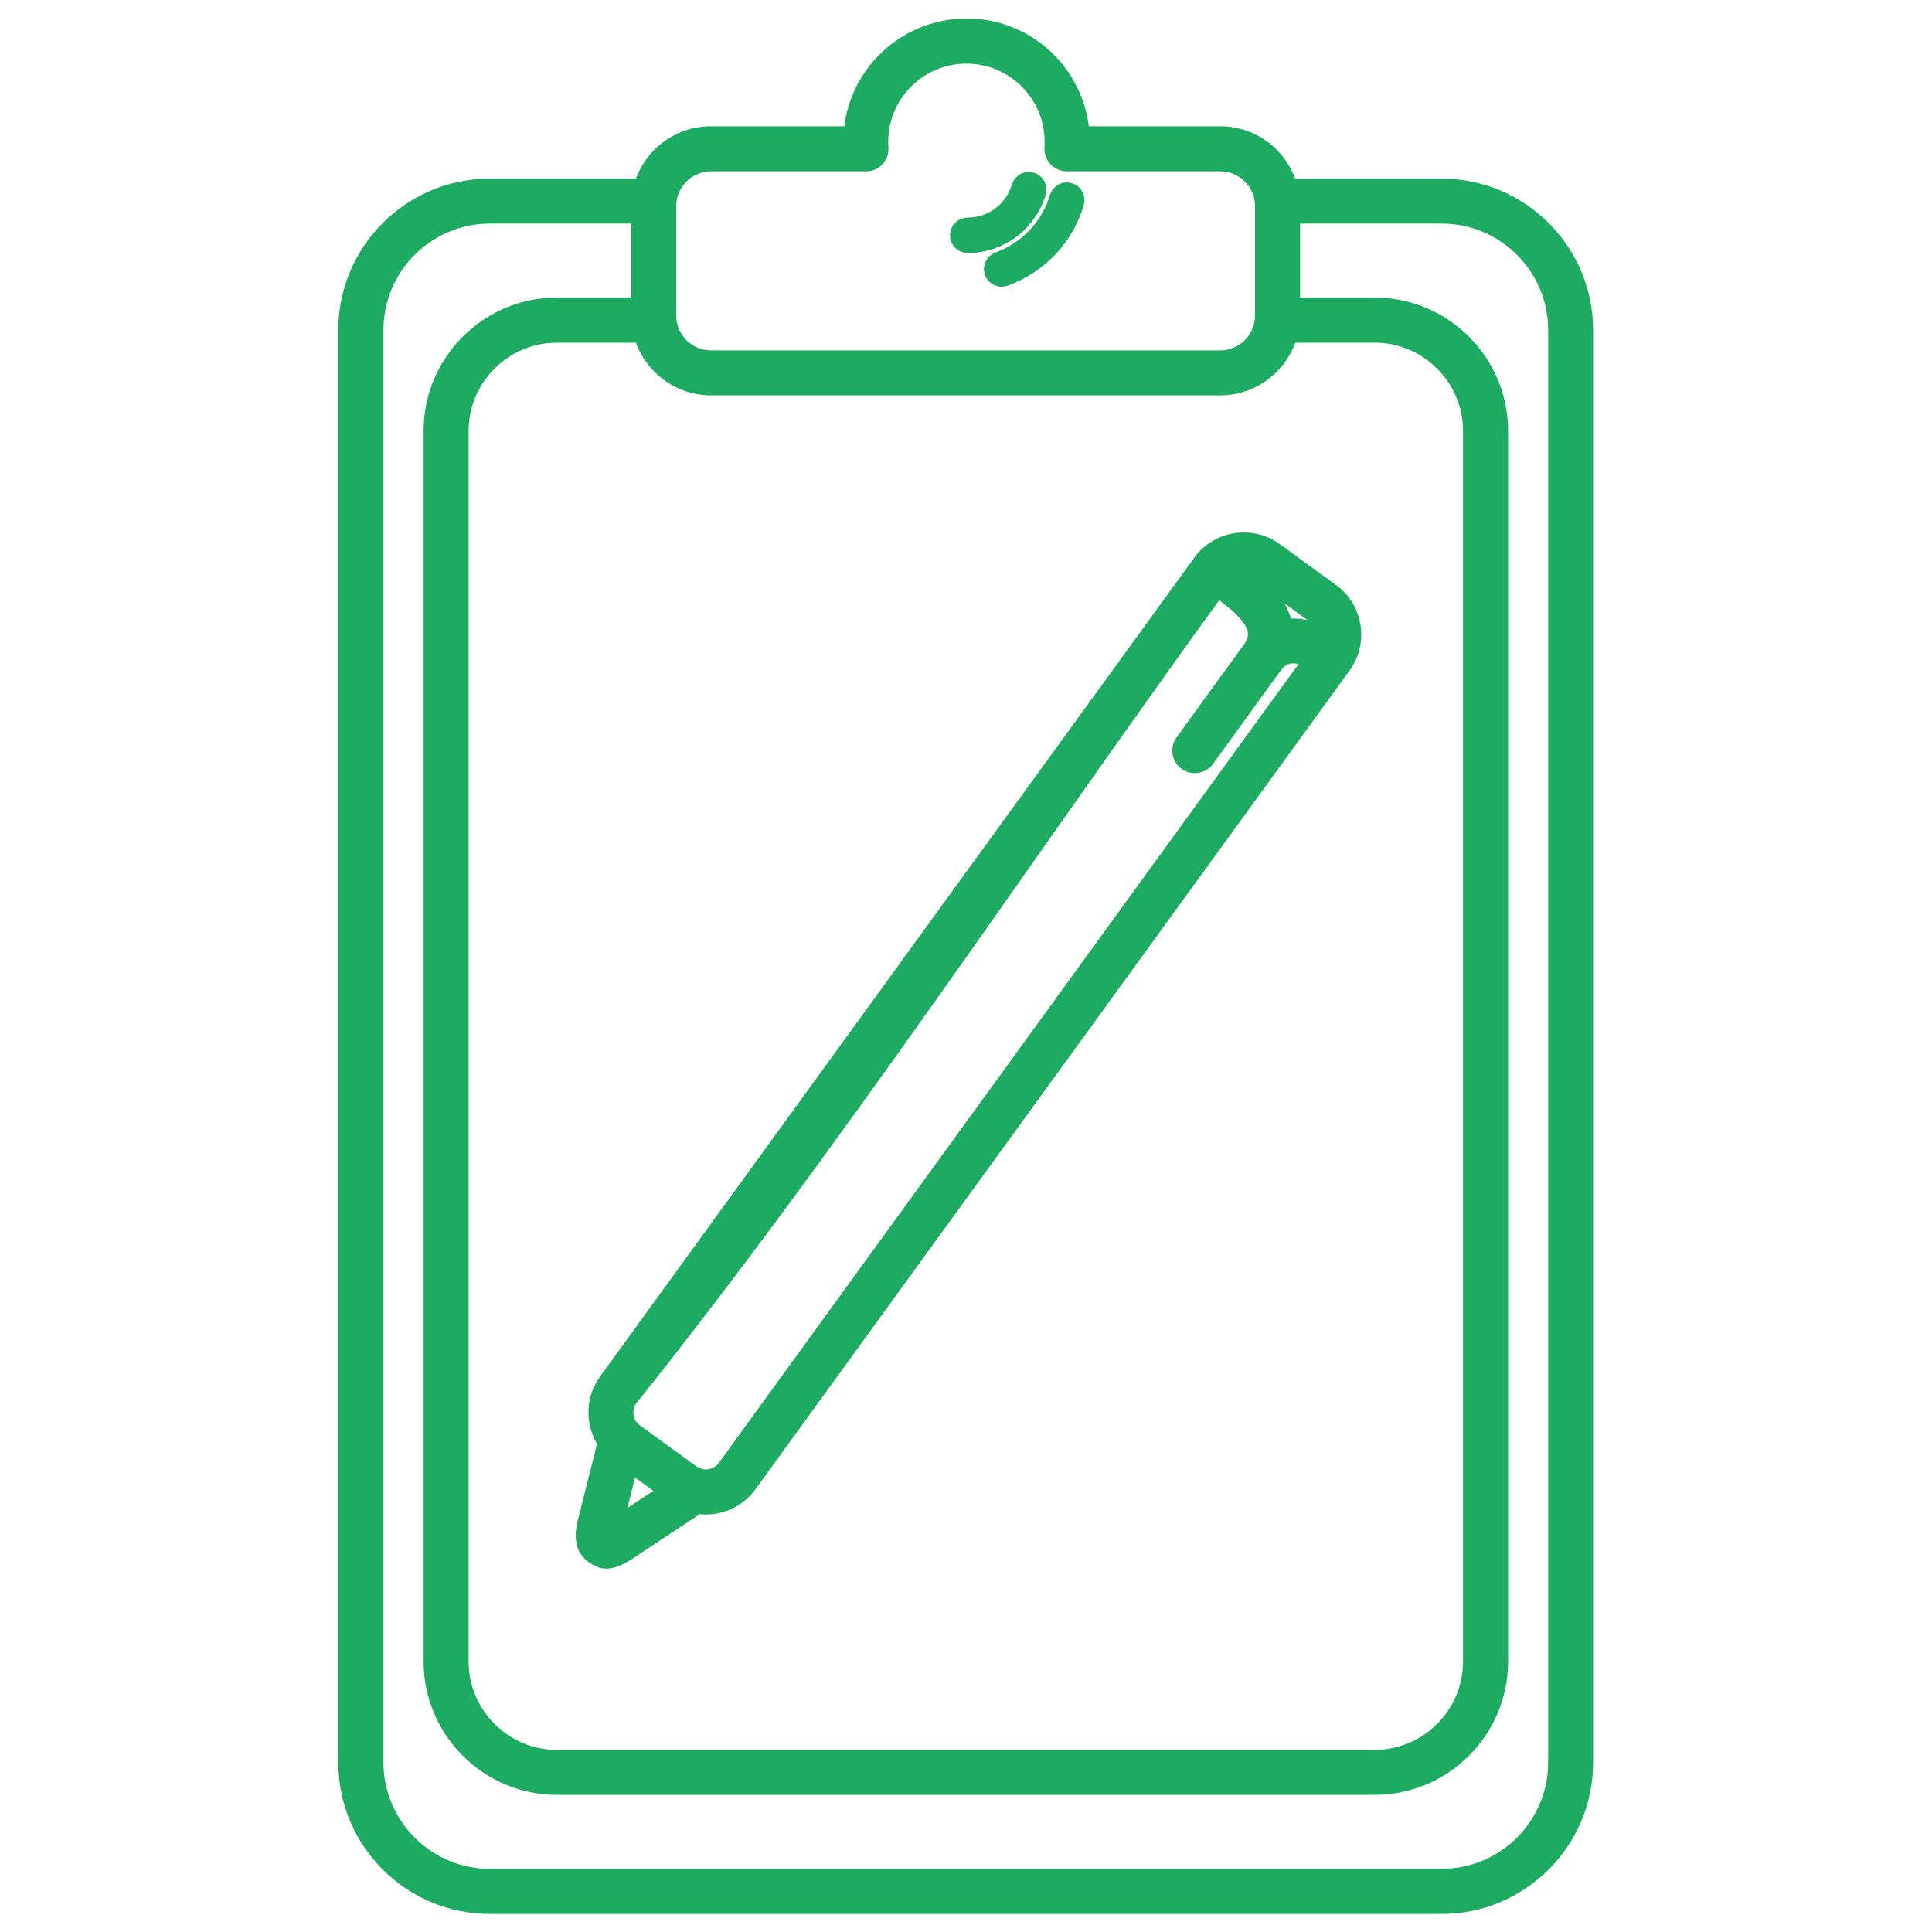 <?xml version="1.0" encoding="UTF-8"?> <svg xmlns="http://www.w3.org/2000/svg" viewBox="0 0 100.00 100.00" data-guides="{&quot;vertical&quot;:[],&quot;horizontal&quot;:[]}"><defs></defs><path fill="#1daa61" stroke="#1daa61" fill-opacity="1" stroke-width="1" stroke-opacity="1" color="rgb(51, 51, 51)" fill-rule="evenodd" id="tSvg1054e15f53b" title="Path 1" d="M66.793 15.902C68.25 15.902 69.707 15.902 71.164 15.902C72.922 15.902 74.523 16.621 75.68 17.781C76.84 18.941 77.559 20.539 77.559 22.297C77.559 43.533 77.559 64.77 77.559 86.007C77.559 87.765 76.84 89.367 75.68 90.523C74.519 91.683 72.922 92.402 71.164 92.402C57.049 92.402 42.935 92.402 28.82 92.402C27.062 92.402 25.461 91.683 24.305 90.523C23.144 89.363 22.426 87.765 22.426 86.007C22.426 64.77 22.426 43.533 22.426 22.297C22.426 20.539 23.144 18.937 24.305 17.781C25.465 16.621 27.062 15.902 28.82 15.902C30.271 15.902 31.721 15.902 33.172 15.902C33.172 14.293 33.172 12.683 33.172 11.074C30.564 11.074 27.956 11.074 25.348 11.074C23.699 11.074 22.199 11.75 21.109 12.836C20.023 13.921 19.348 15.421 19.348 17.074C19.348 41.793 19.348 66.511 19.348 91.23C19.348 92.878 20.023 94.378 21.109 95.468C22.195 96.554 23.695 97.23 25.348 97.23C41.776 97.23 58.204 97.23 74.632 97.23C76.281 97.23 77.781 96.554 78.871 95.468C79.957 94.382 80.632 92.882 80.632 91.23C80.632 66.511 80.632 41.793 80.632 17.074C80.632 15.425 79.957 13.925 78.871 12.836C77.785 11.75 76.285 11.074 74.632 11.074C72.019 11.074 69.406 11.074 66.793 11.074C66.793 12.683 66.793 14.293 66.793 15.902ZM51.984 14.316C51.769 14.394 51.531 14.281 51.453 14.066C51.375 13.851 51.488 13.613 51.703 13.535C52.453 13.265 53.117 12.824 53.656 12.258C54.191 11.691 54.593 11.004 54.82 10.238C54.886 10.019 55.117 9.89 55.336 9.957C55.554 10.023 55.683 10.254 55.617 10.472C55.355 11.367 54.883 12.172 54.261 12.828C53.636 13.488 52.859 14.004 51.984 14.316ZM36.089 77.855C34.89 78.651 33.691 79.446 32.491 80.242C31.483 80.91 31.144 80.695 30.819 80.488C30.816 80.485 30.812 80.483 30.808 80.48C30.554 80.32 30.374 80.093 30.316 79.718C30.28 79.48 30.3 79.175 30.405 78.757C30.75 77.386 31.096 76.015 31.441 74.644C31.206 74.308 31.054 73.925 30.991 73.527C30.886 72.867 31.026 72.168 31.437 71.582C31.448 71.562 31.464 71.539 31.48 71.519C41.727 57.398 51.974 43.277 62.222 29.156C62.651 28.562 63.284 28.203 63.96 28.094C64.632 27.988 65.347 28.137 65.94 28.562C66.914 29.269 67.888 29.976 68.862 30.683C69.456 31.113 69.815 31.746 69.925 32.422C70.03 33.094 69.882 33.809 69.456 34.402C59.202 48.533 48.948 62.663 38.694 76.793C38.264 77.387 37.632 77.746 36.956 77.856C36.671 77.903 36.378 77.899 36.089 77.855ZM31.757 79.132C32.736 78.483 33.715 77.833 34.694 77.183C33.985 76.668 33.275 76.152 32.566 75.636C32.276 76.783 31.988 77.931 31.698 79.078C31.687 79.117 31.679 79.156 31.671 79.191C31.695 79.171 31.722 79.152 31.757 79.132ZM32.644 74.019C32.649 74.024 32.654 74.029 32.659 74.035C32.714 74.089 32.773 74.14 32.835 74.187C33.809 74.894 34.783 75.601 35.757 76.308C36.054 76.523 36.409 76.597 36.745 76.543C37.081 76.488 37.398 76.308 37.612 76.011C47.745 62.049 57.878 48.087 68.01 34.124C67.62 33.937 67.221 33.82 66.854 33.839C66.518 33.855 66.194 34.007 65.917 34.37C65.909 34.378 65.905 34.39 65.897 34.398C64.725 36.012 63.553 37.627 62.382 39.242C62.167 39.538 61.749 39.605 61.452 39.39C61.155 39.175 61.089 38.757 61.303 38.46C62.47 36.852 63.637 35.244 64.803 33.636C64.811 33.626 64.819 33.615 64.827 33.605C65.151 33.136 65.155 32.703 64.979 32.312C64.768 31.831 64.315 31.382 63.827 30.995C63.139 30.456 64.093 31.203 63.686 30.882C63.511 30.745 63.245 30.535 63.007 30.347C53.093 44.011 42.921 59.355 32.534 72.335C32.319 72.632 32.245 72.987 32.299 73.323C32.338 73.581 32.456 73.823 32.644 74.019ZM66.792 32.515C67.413 32.484 68.042 32.667 68.624 32.949C68.632 32.843 68.628 32.738 68.612 32.636C68.557 32.3 68.378 31.984 68.081 31.769C67.107 31.062 66.133 30.355 65.159 29.648C64.862 29.433 64.507 29.359 64.171 29.413C64.12 29.421 64.069 29.433 64.018 29.449C64.202 29.593 64.382 29.738 64.514 29.839C64.803 30.07 63.901 29.355 64.655 29.949C65.292 30.449 65.889 31.066 66.202 31.777C66.315 32.031 66.393 32.292 66.424 32.562C66.546 32.538 66.667 32.527 66.792 32.515ZM50.089 12.597C49.858 12.597 49.671 12.41 49.671 12.179C49.671 11.949 49.858 11.761 50.089 11.761C50.733 11.761 51.331 11.55 51.811 11.191C52.304 10.824 52.675 10.3 52.85 9.699C52.917 9.48 53.147 9.351 53.366 9.417C53.585 9.484 53.714 9.714 53.647 9.933C53.417 10.71 52.94 11.382 52.308 11.859C51.687 12.32 50.921 12.597 50.089 12.597ZM33.284 17.238C31.796 17.238 30.307 17.238 28.819 17.238C27.428 17.238 26.163 17.808 25.245 18.726C24.327 19.644 23.756 20.91 23.756 22.3C23.756 43.537 23.756 64.774 23.756 86.011C23.756 87.402 24.327 88.667 25.245 89.585C26.163 90.503 27.428 91.074 28.819 91.074C42.934 91.074 57.048 91.074 71.163 91.074C72.553 91.074 73.819 90.503 74.737 89.585C75.655 88.667 76.225 87.402 76.225 86.011C76.225 64.774 76.225 43.537 76.225 22.3C76.225 20.91 75.655 19.644 74.737 18.726C73.819 17.808 72.553 17.238 71.163 17.238C69.668 17.238 68.173 17.238 66.678 17.238C66.514 17.874 66.178 18.449 65.725 18.898C65.069 19.554 64.159 19.964 63.163 19.964C54.375 19.964 45.588 19.964 36.8 19.964C35.8 19.964 34.894 19.558 34.237 18.898C33.784 18.445 33.448 17.875 33.284 17.238ZM36.799 7.035C39.252 7.035 41.706 7.035 44.159 7.035C44.233 5.531 44.874 4.175 45.873 3.179C46.936 2.117 48.409 1.456 50.03 1.456C51.655 1.456 53.123 2.113 54.186 3.179C55.182 4.175 55.823 5.531 55.901 7.035C58.321 7.035 60.742 7.035 63.162 7.035C64.162 7.035 65.069 7.441 65.725 8.101C66.174 8.55 66.506 9.117 66.67 9.746C69.323 9.746 71.975 9.746 74.627 9.746C76.643 9.746 78.479 10.57 79.807 11.898C81.135 13.226 81.959 15.062 81.959 17.078C81.959 41.796 81.959 66.515 81.959 91.234C81.959 93.249 81.135 95.085 79.807 96.413C78.479 97.741 76.643 98.566 74.627 98.566C58.199 98.566 41.771 98.566 25.342 98.566C23.327 98.566 21.491 97.741 20.163 96.413C18.834 95.085 18.01 93.249 18.01 91.234C18.01 66.515 18.01 41.796 18.01 17.078C18.01 15.062 18.834 13.226 20.163 11.898C21.491 10.57 23.327 9.746 25.342 9.746C27.989 9.746 30.637 9.746 33.284 9.746C33.448 9.113 33.784 8.55 34.229 8.101C34.885 7.445 35.795 7.035 36.799 7.035ZM44.831 8.367C42.154 8.367 39.476 8.367 36.799 8.367C36.17 8.367 35.596 8.624 35.178 9.043C34.76 9.46 34.502 10.031 34.502 10.664C34.502 12.556 34.502 14.447 34.502 16.339C34.502 16.968 34.76 17.543 35.178 17.96C35.596 18.378 36.166 18.636 36.799 18.636C45.587 18.636 54.375 18.636 63.162 18.636C63.791 18.636 64.365 18.378 64.783 17.96C65.201 17.543 65.459 16.972 65.459 16.339C65.459 14.447 65.459 12.556 65.459 10.664C65.459 10.035 65.201 9.46 64.783 9.043C64.365 8.624 63.795 8.367 63.162 8.367C60.517 8.367 57.871 8.367 55.225 8.367C55.211 8.367 55.196 8.367 55.182 8.367C54.815 8.343 54.537 8.027 54.561 7.66C54.565 7.585 54.569 7.531 54.569 7.5C54.569 7.446 54.569 7.393 54.569 7.339C54.569 6.085 54.061 4.949 53.237 4.125C52.412 3.3 51.28 2.793 50.022 2.793C48.768 2.793 47.631 3.3 46.807 4.125C45.983 4.949 45.475 6.082 45.475 7.339C45.475 7.393 45.475 7.446 45.475 7.5C45.475 7.527 45.479 7.566 45.483 7.621C45.487 7.648 45.487 7.675 45.487 7.707C45.487 8.074 45.19 8.374 44.831 8.367Z"></path></svg> 